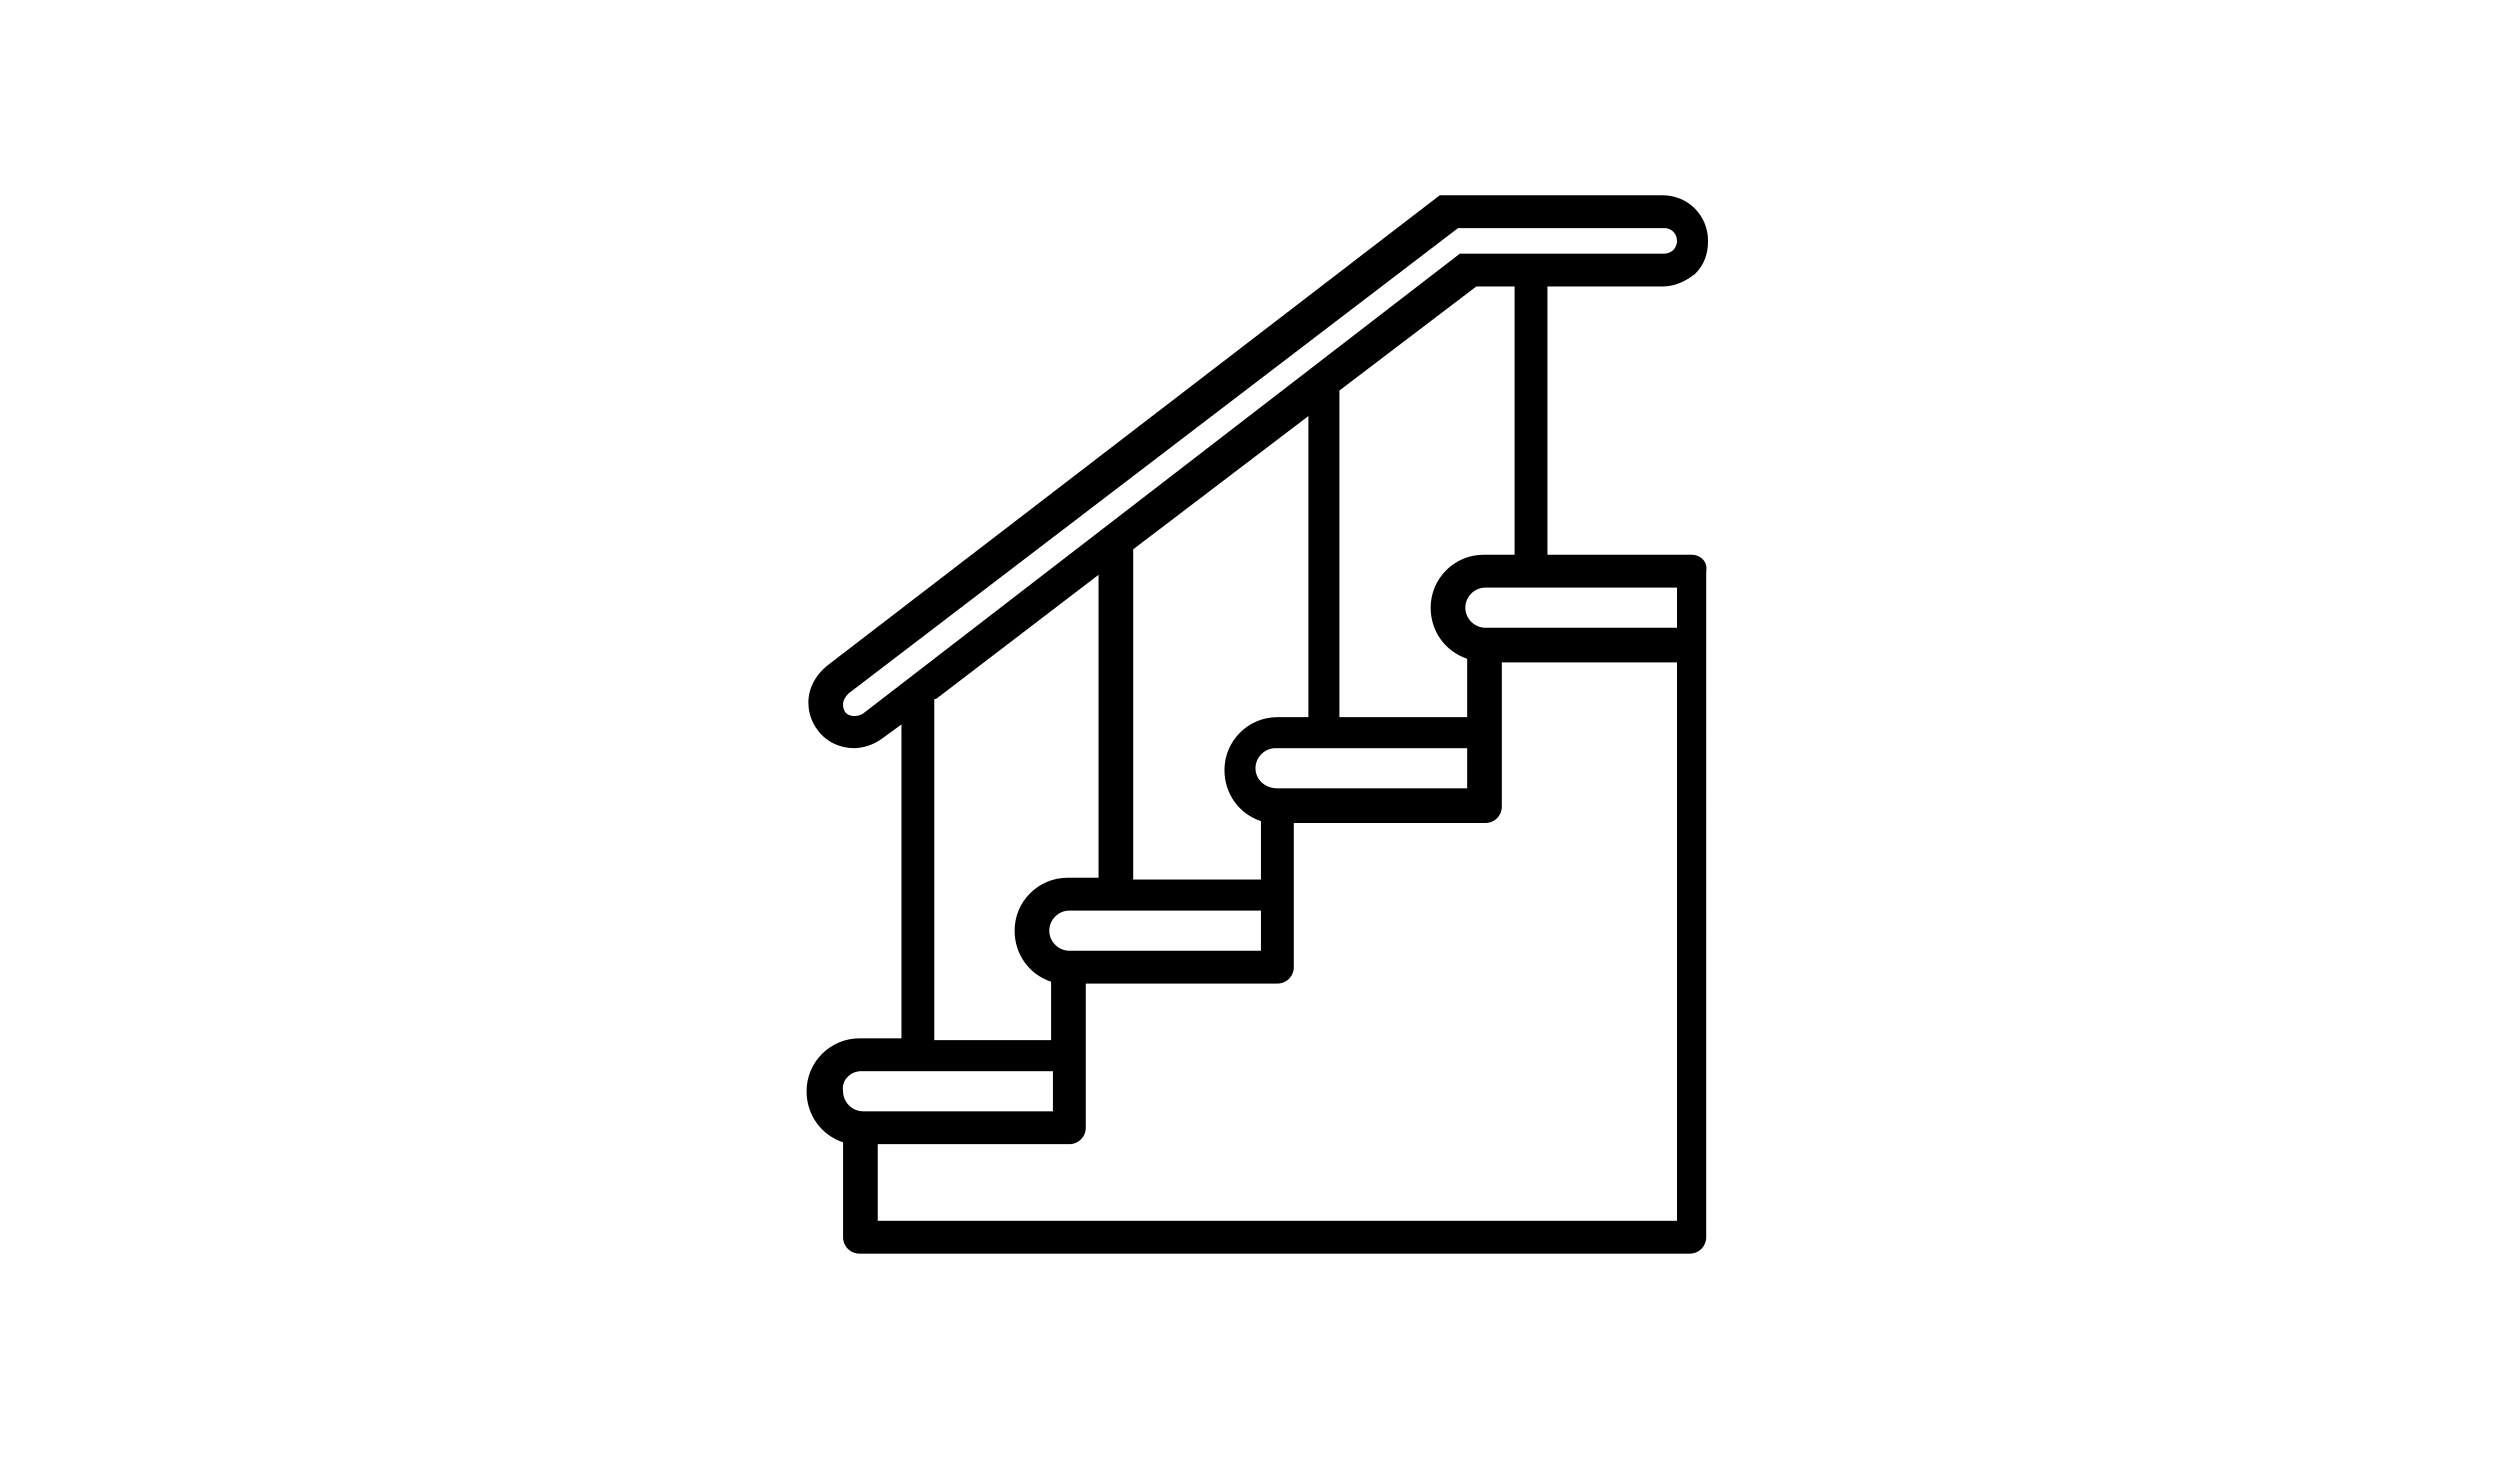 <?xml version="1.0" encoding="utf-8"?>
<!-- Generator: Adobe Illustrator 24.0.3, SVG Export Plug-In . SVG Version: 6.00 Build 0)  -->
<svg version="1.1" xmlns="http://www.w3.org/2000/svg" xmlns:xlink="http://www.w3.org/1999/xlink" x="0px" y="0px"
	 viewBox="0 0 137 80" enable-background="new 0 0 137 80" xml:space="preserve">
<g id="Livello_1" display="none">
	<g display="inline">
		<path d="M97.8,39.7h-1.5V17.4c0-4.3-3.5-7.8-7.8-7.8c-4.3,0-7.8,3.5-7.8,7.8V18c-3.1,0.6-5.5,3.3-5.5,6.6v1.3
			c0,0.7,0.5,1.2,1.2,1.2h11c0.7,0,1.2-0.5,1.2-1.2v-1.3c0-3.3-2.4-6-5.5-6.6v-0.6c0-3,2.4-5.4,5.4-5.4c3,0,5.4,2.4,5.4,5.4v22.3
			H40.2c-0.7,0-1.2,0.5-1.2,1.2v4.8c0,0.7,0.5,1.2,1.2,1.2h2l7.2,11.8c1.8,2.9,4.7,4.9,8,5.6v4.1c0,0.7,0.5,1.2,1.2,1.2h3.5
			c0.5,0,1-0.3,1.1-0.9l1.2-4.2h19.6l1.2,4.2c0.2,0.5,0.6,0.9,1.1,0.9h3.5c0.7,0,1.2-0.5,1.2-1.2v-3.8h0.8c0.6,0,1.1-0.4,1.2-1
			l2.8-16.7h1.7c0.7,0,1.2-0.5,1.2-1.2v-4.8C99,40.2,98.4,39.7,97.8,39.7z M86.2,24.5L86.2,24.5l-8.6,0.1v-0.1
			c0-2.4,1.9-4.3,4.3-4.3C84.3,20.3,86.2,22.2,86.2,24.5z M61.3,67.2h-1.4v-2.6h0.1h2.1L61.3,67.2z M88.9,67.2h-1.4l-0.8-2.6h2.2
			V67.2z M91.1,62.2h-1h-5H63.7h-3.8c-3.4,0-6.7-1.8-8.4-4.7L45,46.9h48.6L91.1,62.2z M96.6,44.5h-1.5H42.9h-1.5v-2.4h55.2V44.5z"/>
		<path d="M46.7,27.9c-2.8,0-5.1,2.3-5.1,5.1c0,2.8,2.3,5.1,5.1,5.1c2.8,0,5.1-2.3,5.1-5.1C51.8,30.2,49.5,27.9,46.7,27.9z
			 M46.7,35.7c-1.5,0-2.7-1.2-2.7-2.7c0-1.5,1.2-2.7,2.7-2.7c1.5,0,2.7,1.2,2.7,2.7C49.4,34.5,48.2,35.7,46.7,35.7z"/>
		<path d="M55.8,34.3c0,2.1,1.7,3.8,3.8,3.8s3.8-1.7,3.8-3.8s-1.7-3.8-3.8-3.8S55.8,32.2,55.8,34.3z M59.6,32.9
			c0.8,0,1.4,0.6,1.4,1.4c0,0.8-0.6,1.4-1.4,1.4c-0.8,0-1.4-0.6-1.4-1.4C58.2,33.6,58.8,32.9,59.6,32.9z"/>
		<path d="M54.4,20.1c-2.1,0-3.8,1.7-3.8,3.8s1.7,3.8,3.8,3.8s3.8-1.7,3.8-3.8S56.5,20.1,54.4,20.1z M54.4,25.2
			c-0.8,0-1.4-0.6-1.4-1.4c0-0.8,0.6-1.4,1.4-1.4c0.8,0,1.4,0.6,1.4,1.4C55.8,24.6,55.2,25.2,54.4,25.2z"/>
	</g>
</g>
<g id="Livello_2" display="none">
	<path display="inline" d="M102.3,20c0-0.6-0.4-1.1-1-1.3c-19.9-6.1-40.9-6.1-60.8,0c-0.6,0.2-1,0.7-1,1.3v20.7
		c-1.3,1.5-2.1,3.4-2.1,5.5v2.6v9.5v7c0,0.8,0.6,1.4,1.4,1.4h6.4c0.6,0,1.2-0.4,1.3-1l1.5-6h45.7l1.5,6c0.2,0.6,0.7,1,1.3,1h6.4
		c0.8,0,1.4-0.6,1.4-1.4v-7v-9.5v-2.6c0-2.1-0.8-4-2.1-5.5V20z M47.1,56.9h-6.9v-6.7h61.5v6.7h-6.9H47.1z M40.2,47.4v-1.2
		c0-3,2.5-5.5,5.5-5.5h2.4h18.4h8.9h18.4h2.4c3,0,5.5,2.5,5.5,5.5v1.2H40.2z M65.2,38H49.5v-2.2c0-1.5,1.2-2.7,2.7-2.7h10.4
		c1.5,0,2.7,1.2,2.7,2.7V38z M92.5,38H76.8v-2.2c0-1.5,1.2-2.7,2.7-2.7h10.4c1.5,0,2.7,1.2,2.7,2.7V38z M99.6,21v17.7
		c-1-0.5-2.1-0.7-3.3-0.7h-1v-2.2c0-3-2.4-5.4-5.4-5.4H79.5c-3,0-5.4,2.4-5.4,5.4V38h-6.2v-2.2c0-3-2.4-5.4-5.4-5.4H52.1
		c-3,0-5.4,2.4-5.4,5.4V38h-1c-1.2,0-2.3,0.3-3.3,0.7V21C61.1,15.5,80.9,15.5,99.6,21z M44.2,63.9h-4v-4.2h5.1L44.2,63.9z
		 M101.7,63.9h-4l-1.1-4.2h5.1V63.9z"/>
</g>
<g id="Livello_3" display="none">
	<g id="Page-1" display="inline">
		<g id="_x30_12---Rocking-Horse" transform="translate(-1)">
			<circle id="Oval" cx="92.5" cy="20.9" r="1.1"/>
			<path id="Shape" d="M44.5,46.5c2.2,0.2,4.3-0.7,5.8-2.3c0.2,0.4,0.5,0.8,0.8,1.2c0.3,0.4,0.3,0.9-0.1,1.3
				c-1.9,2.2-3.5,4.6-4.6,7.3c-0.2-0.2-0.5-0.4-0.7-0.6c-1.5-1.8-4.2-2-6-0.5c-1.8,1.5-2,4.2-0.5,6c0.3,0.4,8.7,10.1,31,10.1
				s30.7-9.6,31-10c1.4-1.6,1.3-4-0.1-5.5c-1.4-1.6-3.7-1.9-5.5-0.8c-1.5-3.4-3.6-6.4-6.2-9c-0.3-0.3-0.4-0.8-0.2-1.2
				c1.6-4.3,0.9-10.1,0.4-12.8c0.9,0.2,1.7,0.7,2.3,1.4c1,1.1,2.4,1.7,3.8,1.7c2.4,0,5.3-1.1,5.3-6.4c0-2.1-3.5-7.9-5.1-10.5
				c1.1-1.2,1.7-2.8,1.9-4.4c0-0.6-0.5-1.1-1.1-1.1c-1.8,0-3.6,0.3-5.3,1c-1.4-0.6-2.8-0.9-4.3-1c-11,0-14,12-14.7,17.2
				c-0.1,0.5-0.5,0.9-1.1,0.9H57.3c-0.9,0-1.8,0.1-2.7,0.4c-1-2.9-3.8-4.9-6.9-4.7c-2.3-0.1-4.5,1-5.7,3c-1.4,2.5-1.6,5.5-0.6,8.2
				c0.7,1.3,0.9,2.9,0.4,4.3c-0.6,1.3-1.7,2.3-3.1,2.7c-0.3,0.1-0.5,0.3-0.6,0.6s-0.1,0.6,0,0.9C38.3,44.1,39.7,46.5,44.5,46.5z
				 M99.2,54.5c0.4,0.4,0.7,0.9,0.7,1.4c0,0.6-0.1,1.1-0.5,1.5c-0.3,0.4-8.1,9.3-29.4,9.3s-29-8.9-29.4-9.3
				c-0.5-0.6-0.7-1.5-0.3-2.3c0.3-0.8,1.1-1.2,1.9-1.2c0.6,0,1.2,0.3,1.6,0.8c0.3,0.3,7.3,7.8,26.1,7.8c18.9,0,25.8-7.5,26.1-7.8
				C97,53.9,98.3,53.8,99.2,54.5L99.2,54.5z M72.5,48.6c3-0.7,6.2-1.1,9.3-1c0.6,0,1.1,0,1.7-0.1c0.3-0.1,0.7,0,0.9,0.2
				c2.5,2.4,4.4,5.4,5.7,8.6c-3.8,1.9-10.2,4.1-20.1,4.1c-8.4,0-14.3-1.6-18.2-3.2c1.1-2.8,2.8-5.3,5-7.5c0.2-0.2,0.6-0.3,0.9-0.3
				c0.9,0.2,1.8,0.3,2.7,0.3C64.5,49.9,68.5,49.5,72.5,48.6z M95.7,30.5c-0.7,0-1.4-0.3-2-0.8l4.8-4.8c0.2,0.4,0.3,0.9,0.4,1.3
				C98.9,30,97.3,30.5,95.7,30.5z M93.7,16.2c1.4,2.2,2.8,4.7,3.8,6.7L92,28.4c-1.1-0.7-2.5-1.1-3.8-1.1c-0.3,0-0.6,0.1-0.8,0.4
				s-0.3,0.6-0.2,0.9c0,0.1,1.8,8,0,13c-0.5,1.2-0.2,2.5,0.7,3.4c2.5,2.6,4.6,5.6,6,9c-0.6,0.5-1.2,0.9-1.8,1.3
				c-1.4-3.4-3.5-6.6-6.1-9.2c-0.8-0.7-1.8-1-2.8-0.8c-0.4,0.1-0.9,0.1-1.3,0.1c-3.3-0.1-6.6,0.3-9.8,1c-1.7,0.4-3.4,0.7-5.2,0.9
				v-6.1c3.5,0,6.4-2.9,6.4-6.4v-4.3h2.1c3.2,0,4.4-3.6,5.3-7.2c0.5-2,2-6.7,5.4-6.7c3.2,0,5.4-2.6,6-3.4c1.1-0.4,2.2-0.7,3.3-0.8
				c-0.3,0.9-0.9,1.7-1.6,2.4C93.5,15.2,93.4,15.8,93.7,16.2L93.7,16.2z M87.1,12.4c0.8,0,1.7,0.2,2.5,0.4c-0.9,1-2.2,1.6-3.5,1.7
				c-3.4,0-6.1,3-7.4,8.3c-1.2,4.7-2.1,5.6-3.2,5.6h-1c0.1-0.2,0.1-0.4,0.2-0.6C75.2,23.2,77.8,12.4,87.1,12.4z M71.1,30.5v4.3
				c0,2.4-1.9,4.3-4.3,4.3h-2.1c-2.4,0-4.3-1.9-4.3-4.3v-4.3H71.1z M58.3,30.5v4.3c0,3.5,2.9,6.4,6.4,6.4v6.3
				c-1.2,0.1-2.6,0.1-4.3,0.1c-0.8,0-1.6-0.1-2.3-0.2c-1-0.2-2,0.1-2.7,0.8c-2.4,2.3-4.2,5.1-5.5,8.1c-0.7-0.4-1.3-0.7-1.9-1.1
				c1.1-2.6,2.6-5,4.5-7.1c1-1.1,1.1-2.8,0.2-4c-2.2-2.9-2.6-6.7-1.1-10c1-2.2,3.2-3.6,5.7-3.6L58.3,30.5z M43.8,40.4
				c0.6-2,0.5-4.2-0.5-6.1c-0.7-2-0.5-4.2,0.5-6.1c0.8-1.3,2.3-2.1,3.9-2c2.3-0.2,4.4,1.3,5,3.5c-1.3,0.8-2.3,2-3,3.4
				c-1.3,2.8-1.4,5.9-0.5,8.8c-0.8,1.6-2.4,2.5-4.7,2.5c-1.2,0.1-2.4-0.2-3.5-0.8C42.3,42.9,43.3,41.8,43.8,40.4z"/>
		</g>
	</g>
</g>
<g id="Livello_4" display="none">
	<g display="inline">
		<path d="M95.9,31.8H91L73.1,13.3c0,0,0,0,0,0c-1-1-2.5-1.7-4.1-1.7c-1.6,0-3,0.7-4.1,1.7c0,0,0,0,0,0L47,31.8h-4.9
			c-0.6,0-1.1,0.5-1.1,1.1v33.6c0,0.1,0,0.3,0.1,0.4c0.1,0.3,0.3,0.5,0.6,0.6c0.1,0.1,0.3,0.1,0.4,0.1h53.8c0.1,0,0.1,0,0.2,0
			c0.1,0,0.2,0,0.3-0.1c0.4-0.2,0.7-0.6,0.7-1V32.9C97,32.3,96.5,31.8,95.9,31.8z M72.5,17.3c0,1.9-1.6,3.5-3.5,3.5
			c-1.9,0-3.5-1.6-3.5-3.5c0-1.9,1.6-3.5,3.5-3.5C70.9,13.8,72.5,15.4,72.5,17.3z M63.3,18.1c0.4,2.8,2.8,4.9,5.6,4.9
			s5.2-2.1,5.6-4.9l13.3,13.6H50.1L63.3,18.1z M94.7,34v29.8L81.9,50.9c-0.4-0.4-1.2-0.4-1.6,0l-5.4,5.4L63.6,45
			c-0.4-0.4-1.2-0.4-1.6,0L43.2,63.8V34H94.7z M83.9,65.4l-7.4-7.4l4.6-4.6l12,12H83.9z M74.1,58.7C74.1,58.7,74.1,58.7,74.1,58.7
			C74.1,58.7,74.1,58.7,74.1,58.7l6.6,6.6h-36l18-18L74.1,58.7z"/>
		<path d="M74.9,47.4c3,0,5.5-2.5,5.5-5.5c0-3-2.5-5.5-5.5-5.5c-3,0-5.5,2.5-5.5,5.5C69.4,45,71.9,47.4,74.9,47.4z M74.9,38.7
			c1.8,0,3.3,1.5,3.3,3.3c0,1.8-1.5,3.3-3.3,3.3c-1.8,0-3.3-1.5-3.3-3.3C71.7,40.1,73.1,38.7,74.9,38.7z"/>
	</g>
</g>
<g id="Livello_5" display="none">
	<g display="inline">
		<path d="M54.4,70.1h29.2c0.6,0,1.1-0.5,1.1-1.1v-3c1.6-0.5,2.7-1.9,2.7-3.7V17c0-2.1-1.7-3.8-3.8-3.8H54.4c-2.1,0-3.8,1.7-3.8,3.8
			v45.4c0,1.7,1.1,3.2,2.7,3.7v3C53.2,69.6,53.8,70.1,54.4,70.1z M82.4,67.8H55.5v-1.6h26.9V67.8z M54.4,15.4h29.2
			c0.9,0,1.6,0.7,1.6,1.6v17.6H52.8V17C52.8,16.1,53.5,15.4,54.4,15.4z M52.8,36.8h32.3v25.5c0,0.9-0.7,1.6-1.6,1.6H54.4
			c-0.9,0-1.6-0.7-1.6-1.6V36.8z"/>
		<path d="M56.3,30c0.6,0,1.1-0.5,1.1-1.1v-7.8c0-0.6-0.5-1.1-1.1-1.1c-0.6,0-1.1,0.5-1.1,1.1v7.8C55.2,29.5,55.7,30,56.3,30z"/>
		<path d="M56.3,52c0.6,0,1.1-0.5,1.1-1.1V40.7c0-0.6-0.5-1.1-1.1-1.1c-0.6,0-1.1,0.5-1.1,1.1v10.1C55.2,51.5,55.7,52,56.3,52z"/>
	</g>
</g>
<g id="Livello_6" display="none">
	<g display="inline">
		<path d="M45,65.7h-1.5c-0.8,0-1.5,0.7-1.5,1.5c0,0.8,0.7,1.5,1.5,1.5h53.1c0.8,0,1.5-0.7,1.5-1.5c0-0.8-0.7-1.5-1.5-1.5H95l-1.5-6
			c-0.2-0.6-0.7-1.1-1.4-1.1h-6.5v-3.3h5.6c0.8,0,1.5-0.7,1.5-1.5s-0.7-1.5-1.5-1.5h-0.3v-1.2c0-10.8-8.4-20-19.2-20.8l-0.3,0V27h3
			c0.8,0,1.5-0.7,1.5-1.5c0-0.8-0.7-1.5-1.5-1.5h-8.8c-0.8,0-1.5,0.7-1.5,1.5c0,0.8,0.7,1.5,1.5,1.5h3v3.3l-0.3,0
			c-10.8,0.9-19.2,10-19.2,20.8v1.2h-0.3c-0.8,0-1.5,0.7-1.5,1.5s0.7,1.5,1.5,1.5h5.6v3.3h-6.5c-0.7,0-1.2,0.5-1.4,1.1L45,65.7z
			 M52,52.4v-1.2c0-9.9,8.1-18,18-18s18,8.1,18,18v1.2H52z M82.7,55.3v3.3H57.3v-3.3H82.7z M49,61.5h42l1,4.2H48L49,61.5z"/>
		<path d="M47,39.2h-3.5c-0.8,0-1.5,0.7-1.5,1.5c0,0.8,0.7,1.5,1.5,1.5H47c0.8,0,1.5-0.7,1.5-1.5C48.4,39.8,47.8,39.2,47,39.2z"/>
		<path d="M96.5,39.2H93c-0.8,0-1.5,0.7-1.5,1.5c0,0.8,0.7,1.5,1.5,1.5h3.5c0.8,0,1.5-0.7,1.5-1.5C98,39.8,97.3,39.2,96.5,39.2z"/>
		<path d="M55.2,24.3c0-0.4-0.2-0.8-0.4-1l-2.5-2.5c-0.3-0.3-0.7-0.4-1-0.4c-0.4,0-0.7,0.1-1,0.4c-0.3,0.3-0.4,0.6-0.4,1
			s0.2,0.8,0.4,1l2.5,2.5c0.5,0.5,1.5,0.6,2.1,0C55,25.1,55.2,24.7,55.2,24.3z"/>
		<path d="M89.8,20.8c-0.3-0.3-0.7-0.4-1-0.4s-0.7,0.1-1,0.4l-2.5,2.5c-0.5,0.5-0.5,1.1-0.3,1.6c0.2,0.4,0.6,0.9,1.3,0.9
			c0.4,0,0.8-0.2,1-0.4l2.5-2.5C90.3,22.3,90.3,21.4,89.8,20.8z"/>
		<path d="M70,12.6c-0.8,0-1.5,0.7-1.5,1.5v3.5c0,0.8,0.7,1.5,1.5,1.5s1.5-0.7,1.5-1.5v-3.5C71.4,13.3,70.8,12.6,70,12.6z"/>
	</g>
</g>
<g id="Livello_7" display="none">
	<path display="inline" d="M48.5,46.1c0.2,0.3,0.6,0.5,0.9,0.5h11.1c-0.2,1.9-0.1,5.2,2.5,8.2c1.9,2.3,2.1,4.2,2,5.2h-8.9
		c-2.7,0-4.9,2.2-4.9,4.9V67c0,0.6,0.5,1.1,1.1,1.1h33.6c0.6,0,1.1-0.5,1.1-1.1v-2.1c0-2.7-2.2-4.9-4.9-4.9h-8.9c-0.1-1,0-3,2-5.2
		c2.5-2.9,2.6-6.3,2.5-8.2H82v8.1c0,0.6,0.5,1.1,1.1,1.1s1.1-0.5,1.1-1.1v-8.1h4.3c0.4,0,0.7-0.2,0.9-0.5c0.2-0.3,0.3-0.7,0.2-1
		l-9.9-33.2c-0.1-0.5-0.6-0.8-1.1-0.8H59.2c-0.5,0-0.9,0.3-1.1,0.8l-9.9,33.2C48.2,45.5,48.2,45.8,48.5,46.1z M84.7,64.9v0.9H53.3
		v-0.9c0-1.5,1.2-2.6,2.6-2.6h9.8c0,0,0,0,0,0c0,0,0,0,0,0H82C83.5,62.3,84.7,63.4,84.7,64.9z M73.3,53.3C71,56,70.7,58.5,70.8,60
		h-3.7c0.1-1.5-0.2-4-2.5-6.7c-2.1-2.5-2.1-5.3-1.9-6.7h12.5C75.4,48,75.4,50.8,73.3,53.3z M60.1,13.4h17.8l9.2,30.9H50.9L60.1,13.4
		z"/>
</g>
<g id="Livello_8" display="none">
	<g display="inline">
		<circle cx="94.2" cy="49.1" r="1"/>
		<path d="M74.8,66.5l-9.1-6.4V39.9l20.7-21.5c0.4-0.4,0.4-1,0-1.3c-0.2-0.2-0.4-0.3-0.7-0.3H51.8l-5.4-5.4c-0.4-0.4-1-0.4-1.3,0
			c-0.4,0.4-0.4,1,0,1.3l4.1,4.1h-9.1c-0.5,0-1,0.4-1,1c0,0.2,0.1,0.5,0.3,0.7l20.7,21.5v20.2l-9.1,6.4c-0.4,0.3-0.5,0.9-0.2,1.3
			c0.2,0.3,0.5,0.4,0.8,0.4h22.9c0.5,0,1-0.4,1-1C75.2,67,75,66.7,74.8,66.5z M83.4,18.7l-3.8,3.9c-5.4,1.7-11.1,1.7-16.5-0.1
			c-0.1,0-0.2-0.1-0.3-0.1c-2.2-1.8-4.9-2.4-6.7-1.3l-2.4-2.4H83.4z M58.7,23.7l-1.2-1.2c0.2-0.1,0.4-0.1,0.6-0.1
			c1.5,0.1,2.9,0.8,3.9,1.9c0.9,0.9,1.5,2,1.8,3.2c0.2,0.8,0,1.6-0.5,2.2c-0.6,0.5-1.5,0.7-2.2,0.5C60,30,58.9,29.3,58,28.4
			c-1.4-1.4-2.1-3.3-1.8-4.5l1.2,1.2c0.4,0.4,1,0.4,1.3,0C59.1,24.7,59.1,24.1,58.7,23.7L58.7,23.7z M42.2,18.7H51l2.4,2.4
			c-2.6,0.1-5.2,0.5-7.6,1.3L42.2,18.7z M47.2,23.9c2.4-0.6,4.8-0.9,7.2-0.9c-0.7,2,0.1,4.6,2.2,6.7c1.1,1.2,2.6,2,4.1,2.3
			c0.4,0.1,0.7,0.1,1.1,0.1c0.7,0,1.4-0.2,2.1-0.5l1,1c0.4,0.4,1,0.4,1.3,0c0.4-0.4,0.4-1,0-1.3l-1-1c0.5-1,0.7-2.1,0.4-3.2
			c-0.2-0.8-0.4-1.5-0.8-2.1c4,0.9,8.1,1,12.2,0.2L64.3,38.6h-3L47.2,23.9z M63.7,40.5v19.1h-1.9V40.5H63.7z M54.4,66.3l6.8-4.8h3.2
			l6.8,4.8H54.4z"/>
		<circle cx="85.7" cy="46.3" r="1"/>
		<circle cx="75.2" cy="50.1" r="1"/>
		<path d="M98,53h-1.2c0.6-0.8,0.9-1.7,1.2-2.7c0.6-2.1-0.5-4.3-2.6-4.9c-0.8-0.2-1.6-0.2-2.3,0c-1.1,0.2-2.1,0.7-3,1.4
			c-0.7-2.5-2.4-4.2-4.4-4.2c-1.9,0-3.4,1.4-4.2,3.5c-1.1-0.4-2.2-0.7-3.4-0.7c-3.7,0-6.7,2.1-6.7,4.8c0,1.1,0.5,2.1,1.3,2.9h-1.3
			c-0.5,0-1,0.4-1,1c0,7.9,6.4,14.3,14.3,14.3S99,61.8,99,53.9C99,53.4,98.6,53,98,53z M90.3,49.1c0.9-0.9,2-1.5,3.2-1.8
			c1.1-0.4,2.3,0.1,2.7,1.2c0.2,0.5,0.2,1,0,1.5c-0.3,1.2-0.9,2.2-1.7,3h-6C88.5,51.5,89.2,50.1,90.3,49.1z M85.7,44.4
			c1.4,0,2.5,1.7,2.8,3.9c-1.2,1.3-1.8,3-1.9,4.7H84c-0.8-1.1-1.2-2.4-1.2-3.8C82.8,46.6,84.1,44.4,85.7,44.4z M78,47.3
			c1,0,2,0.2,2.9,0.6c-0.1,0.4-0.1,0.8-0.1,1.3c0,1,0.2,2,0.5,2.9c-1,0.6-2.2,0.9-3.3,0.9c-2.6,0-4.8-1.3-4.8-2.9S75.5,47.3,78,47.3
			z M84.7,66.3c-6.5,0-11.8-5-12.3-11.4H97C96.5,61.3,91.2,66.3,84.7,66.3z"/>
	</g>
</g>
<g id="Livello_9" display="none">
	<g display="inline">
		<g>
			<path d="M97.9,31.1l0-0.2c0,0,0-0.1,0-0.1l-4.4-10.5v-5.2H40.4v5.2l-4.3,10.5c0,0,0,0.1,0,0.1l0,0.2C36,31.5,36,31.9,36,32.3
				c0,2.8,1.6,5.3,3.9,6.5v29.3h54.3V38.8c2.3-1.2,3.9-3.7,3.9-6.5C98,31.9,98,31.5,97.9,31.1z M95,30.6h-9.5l-1.1-7.7h7.5L95,30.6z
				 M43,17.7h47.9v2.6H43V17.7z M83.3,33.2l0.1,0.9l-0.8,1c-0.9,1.2-2.3,1.9-3.8,1.9s-2.9-0.7-3.8-1.9l-0.8-1l0-0.9H83.3z M74,30.6
				l-0.4-7.7h8.1l1.1,7.7H74z M71.5,33.2L71.5,33.2l0,0.9l-0.8,1c-0.9,1.2-2.3,1.9-3.8,1.9c-1.5,0-2.9-0.7-3.8-1.9l-0.8-1l0-0.9
				L71.5,33.2L71.5,33.2z M62.5,30.6l0.4-7.7H71l0.4,7.7H62.5z M51.1,30.6l1.1-7.7h8.1l-0.4,7.7H51.1z M59.8,33.2l0,0.9l-0.8,1
				c-0.9,1.2-2.3,1.9-3.8,1.9c-1.5,0-2.9-0.7-3.8-1.9l-0.7-1l0.1-1H59.8z M42.1,22.9h7.5l-1.1,7.7H39L42.1,22.9z M38.6,33.2h9.5
				l-0.2,1l-0.7,1c-0.9,1.2-2.3,1.9-3.8,1.9C41,37.1,39.1,35.4,38.6,33.2z M86.4,65.5H76v-9.1h1.3c0.7,0,1.3-0.6,1.3-1.3
				c0-0.7-0.6-1.3-1.3-1.3H76v-9.1h10.3V65.5z M91.5,65.5L91.5,65.5H89V42.3H73.4v23.3h-31V39.6c0.3,0,0.6,0.1,0.9,0.1
				c2.4,0,4.6-1.2,5.9-3c1.3,1.8,3.5,3,5.9,3c2.4,0,4.6-1.2,5.9-3c1.3,1.8,3.5,3,5.9,3c2.4,0,4.6-1.2,5.9-3c1.3,1.8,3.5,3,5.9,3
				s4.6-1.2,5.9-3c1.3,1.8,3.5,3,5.9,3c0.3,0,0.6,0,0.9-0.1L91.5,65.5L91.5,65.5z M90.6,37.1c-1.5,0-2.9-0.7-3.8-1.9l-0.8-1l-0.1-1
				h9.4C94.9,35.4,93,37.1,90.6,37.1z"/>
		</g>
	</g>
</g>
<g id="Livello_10">
	<path d="M92.7,30.4h-7.9V15.7h6.3c0.7,0,1.3-0.3,1.8-0.7c0.5-0.5,0.7-1.1,0.7-1.8c0-1.4-1.1-2.5-2.5-2.5H79.5c0,0,0,0,0,0
		c0,0,0,0-0.1,0c0,0,0,0,0,0c0,0,0,0-0.1,0c0,0,0,0,0,0c0,0,0,0-0.1,0c0,0,0,0,0,0c0,0,0,0-0.1,0c0,0,0,0,0,0c0,0,0,0-0.1,0
		c0,0,0,0,0,0c0,0,0,0-0.1,0c0,0,0,0,0,0c0,0,0,0,0,0L45.3,36.5c-0.6,0.5-1,1.2-1,2c0,0.6,0.2,1.1,0.5,1.5c0.5,0.7,1.3,1,2,1v0
		c0.5,0,1.1-0.2,1.5-0.5l1.1-0.8v17.2h-2.3c-1.6,0-2.9,1.3-2.9,2.9c0,1.3,0.8,2.4,2,2.8v5.2c0,0.5,0.4,0.9,0.9,0.9h45.5
		c0.5,0,0.9-0.4,0.9-0.9V35.3v-4C93.6,30.8,93.2,30.4,92.7,30.4z M91.8,34.4H81.4c-0.6,0-1.1-0.5-1.1-1.1s0.5-1.1,1.1-1.1l10.5,0
		V34.4z M83,30.4h-1.7c-1.6,0-2.9,1.3-2.9,2.9c0,1.3,0.8,2.4,2,2.8v3.2h-7V21.4l7.5-5.7H83V30.4z M58.6,52.1
		C58.6,52.1,58.6,52.1,58.6,52.1C58.6,52.1,58.6,52.1,58.6,52.1c-0.6,0-1.1-0.5-1.1-1.1c0-0.6,0.5-1.1,1.1-1.1h10.5v2.2H58.6z
		 M62.1,48.1v-18l9.6-7.3v16.5H70c-1.6,0-2.9,1.3-2.9,2.9c0,1.3,0.8,2.4,2,2.8v3.2H62.1z M70,43.2C70,43.2,70,43.2,70,43.2
		C70,43.2,70,43.2,70,43.2c-0.7,0-1.2-0.5-1.2-1.1c0-0.6,0.5-1.1,1.1-1.1v0h10.5v2.2H70z M47.3,39.1c-0.3,0.2-0.8,0.2-1-0.1
		c-0.1-0.2-0.1-0.3-0.1-0.4c0-0.2,0.1-0.4,0.3-0.6l33.4-25.5h11.3c0.4,0,0.7,0.3,0.7,0.7c0,0.2-0.1,0.4-0.2,0.5
		c-0.1,0.1-0.3,0.2-0.5,0.2H80.6c0,0,0,0,0,0c0,0,0,0-0.1,0c0,0,0,0,0,0c0,0,0,0-0.1,0c0,0,0,0,0,0c0,0,0,0-0.1,0c0,0,0,0,0,0
		c0,0,0,0-0.1,0c0,0,0,0,0,0c0,0,0,0-0.1,0c0,0,0,0,0,0c0,0,0,0-0.1,0c0,0,0,0,0,0c0,0,0,0,0,0L47.3,39.1z M51.3,38.3l8.9-6.8v16.6
		h-1.7c-1.6,0-2.9,1.3-2.9,2.9c0,1.3,0.8,2.4,2,2.8v3.2h-6.4V38.3z M47.2,58.7l10.5,0v2.2H47.3c0,0,0,0,0,0c0,0,0,0,0,0
		c-0.6,0-1.1-0.5-1.1-1.1C46.1,59.2,46.6,58.7,47.2,58.7z M48.1,66.8v-4.1h10.5v0c0.5,0,0.9-0.4,0.9-0.9v-4v0v-3.9H70
		c0.5,0,0.9-0.4,0.9-0.9v-4v-3.9h10.5c0.5,0,0.9-0.4,0.9-0.9v-4c0,0,0,0,0,0v-3.9h9.6v30.6H48.1z"/>
</g>
<g id="Livello_11" display="none">
	<path display="inline" d="M104.5,37.7h-4.3V24.7c0-3.1-2.5-5.6-5.6-5.6H74.2c-1.7,0-3.2,0.8-4.2,1.9c-1-1.2-2.5-1.9-4.2-1.9H45.3
		c-3.1,0-5.6,2.5-5.6,5.6v13.1h-4.3c-0.8,0-1.4,0.6-1.4,1.4v16.5c0,0.8,0.6,1.4,1.4,1.4h2.4v5.7c0,0.8,0.6,1.4,1.4,1.4h7.1
		c0.8,0,1.4-0.6,1.4-1.4v-5.7h44.3v5.7c0,0.8,0.6,1.4,1.4,1.4h7.1c0.8,0,1.4-0.6,1.4-1.4v-5.7h2.4c0.8,0,1.4-0.6,1.4-1.4V39.2
		C106,38.4,105.3,37.7,104.5,37.7z M74.2,21.9h20.5c1.5,0,2.8,1.2,2.8,2.8V46h-26V24.7C71.4,23.1,72.7,21.9,74.2,21.9z M42.6,24.7
		c0-1.5,1.2-2.8,2.8-2.8h20.5c1.5,0,2.8,1.2,2.8,2.8V46h-26V24.7z M45,61.3h-4.2v-4.2H45V61.3z M99.2,61.3H95v-4.2h4.2V61.3z
		 M103.1,54.2h-2.4h-7.1H46.4h-7.1h-2.4V40.6h2.8v6.8c0,0.8,0.6,1.4,1.4,1.4H70h28.9c0.8,0,1.4-0.6,1.4-1.4v-6.8h2.8V54.2z"/>
</g>
<g id="Livello_12" display="none">
	<g display="inline">
		<path d="M92.3,41.6c0-15.7-10-28.5-22.3-28.5S47.7,25.9,47.7,41.6c0,15.7,10,28.5,22.3,28.5S92.3,57.3,92.3,41.6z M50,41.6
			c0-14.5,9-26.2,20-26.2s20,11.8,20,26.2c0,14.5-9,26.2-20,26.2S50,56.1,50,41.6z"/>
		<path d="M87.7,41.6c0-13.2-8-23.9-17.7-23.9S52.2,28.4,52.2,41.6c0,13.2,8,23.9,17.7,23.9S87.7,54.8,87.7,41.6z M54.5,41.6
			c0-11.9,6.9-21.7,15.5-21.7s15.5,9.7,15.5,21.7c0,11.9-6.9,21.7-15.5,21.7S54.5,53.6,54.5,41.6z"/>
		<path d="M68.5,24.9c0.4-0.4,0.4-1.2,0-1.6c-0.4-0.4-1.2-0.4-1.6,0L60.2,30c-0.4,0.4-0.4,1.2,0,1.6c0.2,0.2,0.5,0.3,0.8,0.3
			c0.3,0,0.6-0.1,0.8-0.3L68.5,24.9z"/>
		<path d="M74.5,24.4c-0.4-0.4-1.2-0.4-1.6,0L61.5,35.8c-0.4,0.4-0.4,1.2,0,1.6c0.2,0.2,0.5,0.3,0.8,0.3s0.6-0.1,0.8-0.3L74.5,26
			C74.9,25.6,74.9,24.9,74.5,24.4z"/>
	</g>
</g>
<g id="Livello_13" display="none">
	<path display="inline" d="M101.2,35.1h-6.3c-0.2-0.2-0.4-0.9-0.4-2c0-1.1,0.3-1.8,0.4-2c0.7-0.1,1.2-0.6,1.2-1.3
		c0-0.7-0.6-1.3-1.3-1.3h-2.6c0-0.1,0-0.2,0-0.4v-3.3c0-0.1,0-0.3,0-0.4h5.2c0.7,0,1.3-0.6,1.3-1.3c0-0.7-0.5-1.2-1.2-1.3
		c-0.2-0.2-0.4-0.9-0.4-2c0-1.1,0.3-1.8,0.4-2c0.7-0.1,1.2-0.6,1.2-1.3c0-0.7-0.6-1.3-1.3-1.3H76.7c-1.6,0-3,1.3-3,3v3.3
		c0,0.1,0,0.3,0,0.4h-5.2c-0.7,0-1.3,0.6-1.3,1.3c0,0.7,0.5,1.2,1.2,1.3c0.2,0.2,0.4,0.9,0.4,2c0,1.1-0.3,1.8-0.4,2
		c-0.7,0.1-1.2,0.6-1.2,1.3c0,0.7,0.6,1.3,1.3,1.3h2.6c0,0.1,0,0.2,0,0.4v3.3c0,0.1,0,0.3,0,0.4H38.8c-0.7,0-1.3,0.6-1.3,1.3v5.2
		c0,0.7,0.6,1.3,1.3,1.3h1.8v23.9c0,0.7,0.6,1.3,1.3,1.3h5.2c0.7,0,1.3-0.6,1.3-1.3v-5.1h43.3v5.1c0,0.7,0.6,1.3,1.3,1.3h5.2
		c0.7,0,1.3-0.6,1.3-1.3V42.9h1.8c0.7,0,1.3-0.6,1.3-1.3v-5.2C102.5,35.7,101.9,35.1,101.2,35.1z M89.2,31h2.9
		c-0.2,0.6-0.2,1.3-0.2,2c0,0.7,0.1,1.4,0.2,2H78.8V31H89.2z M89.6,24.7V28c0,0.2-0.2,0.4-0.4,0.4h-2.1v-4.1h2.1
		C89.4,24.4,89.6,24.5,89.6,24.7z M94.7,21.8h-5.5h-7.8v-4.1h13.3c-0.2,0.6-0.2,1.3-0.2,2C94.5,20.5,94.5,21.2,94.7,21.8z
		 M76.3,21.4v-3.3c0-0.2,0.2-0.4,0.4-0.4h2.1v4.1h-2.1C76.5,21.8,76.3,21.6,76.3,21.4z M71.2,24.4h5.5h7.8v4.1H74.1h-2.9
		c0.2-0.6,0.2-1.3,0.2-2C71.4,25.6,71.4,25,71.2,24.4z M73.7,34.7v-3.3c0-0.2,0.2-0.4,0.4-0.4h2.1v4.1h-2.1
		C73.9,35.1,73.7,34.9,73.7,34.7z M45.8,65.5h-2.6V42.9h2.6V65.5z M48.4,59.1V42.9h43.3v16.2H48.4z M96.8,65.5h-2.6V42.9h2.6V65.5z
		 M99.9,40.3h-1.8h-5.2H47.1h-5.2h-1.8v-2.6h34h20.7h5.1V40.3z"/>
</g>
<g id="Livello_14" display="none">
	<g display="inline">
		<path d="M62.5,62.3c0.6,0,1.1-0.5,1.1-1.1v-3.9c0-0.6-0.5-1.1-1.1-1.1c-0.6,0-1.1,0.5-1.1,1.1v3.9C61.3,61.8,61.8,62.3,62.5,62.3z
			"/>
		<path d="M97.3,39.1H76.9v-1.9h7.3c0.6,0,1.1-0.5,1.1-1.1V14.2c0-0.6-0.5-1.1-1.1-1.1H55.8c-0.6,0-1.1,0.5-1.1,1.1v21.8
			c0,0.6,0.5,1.1,1.1,1.1h7.3v1.9H42.6c-0.6,0-1.1,0.5-1.1,1.1v4.6c0,0.6,0.5,1.1,1.1,1.1h2v23c0,0.6,0.5,1.1,1.1,1.1h4.6
			c0.6,0,1.1-0.5,1.1-1.1v-1.4h15.6c0.6,0,1.1-0.5,1.1-1.1V52v-6h20.2v23c0,0.6,0.5,1.1,1.1,1.1h4.6c0.6,0,1.1-0.5,1.1-1.1V46h2
			c0.6,0,1.1-0.5,1.1-1.1v-4.6C98.5,39.6,98,39.1,97.3,39.1z M56.9,15.4H83v19.5h-7.3H64.2h-7.3V15.4z M65.4,37.2h9.3v1.9h-9.3V37.2
			z M49.2,67.8h-2.3V46h2.3v6v14.4V67.8z M66,65.3H51.5V53.1H66V65.3z M66,50.8H51.5V46H66V50.8z M93,67.8h-2.3V46H93V67.8z
			 M96.2,43.7h-2h-4.6H67.1H50.3h-4.6h-2v-2.3h20.4h11.5h20.4V43.7z"/>
	</g>
</g>
</svg>
